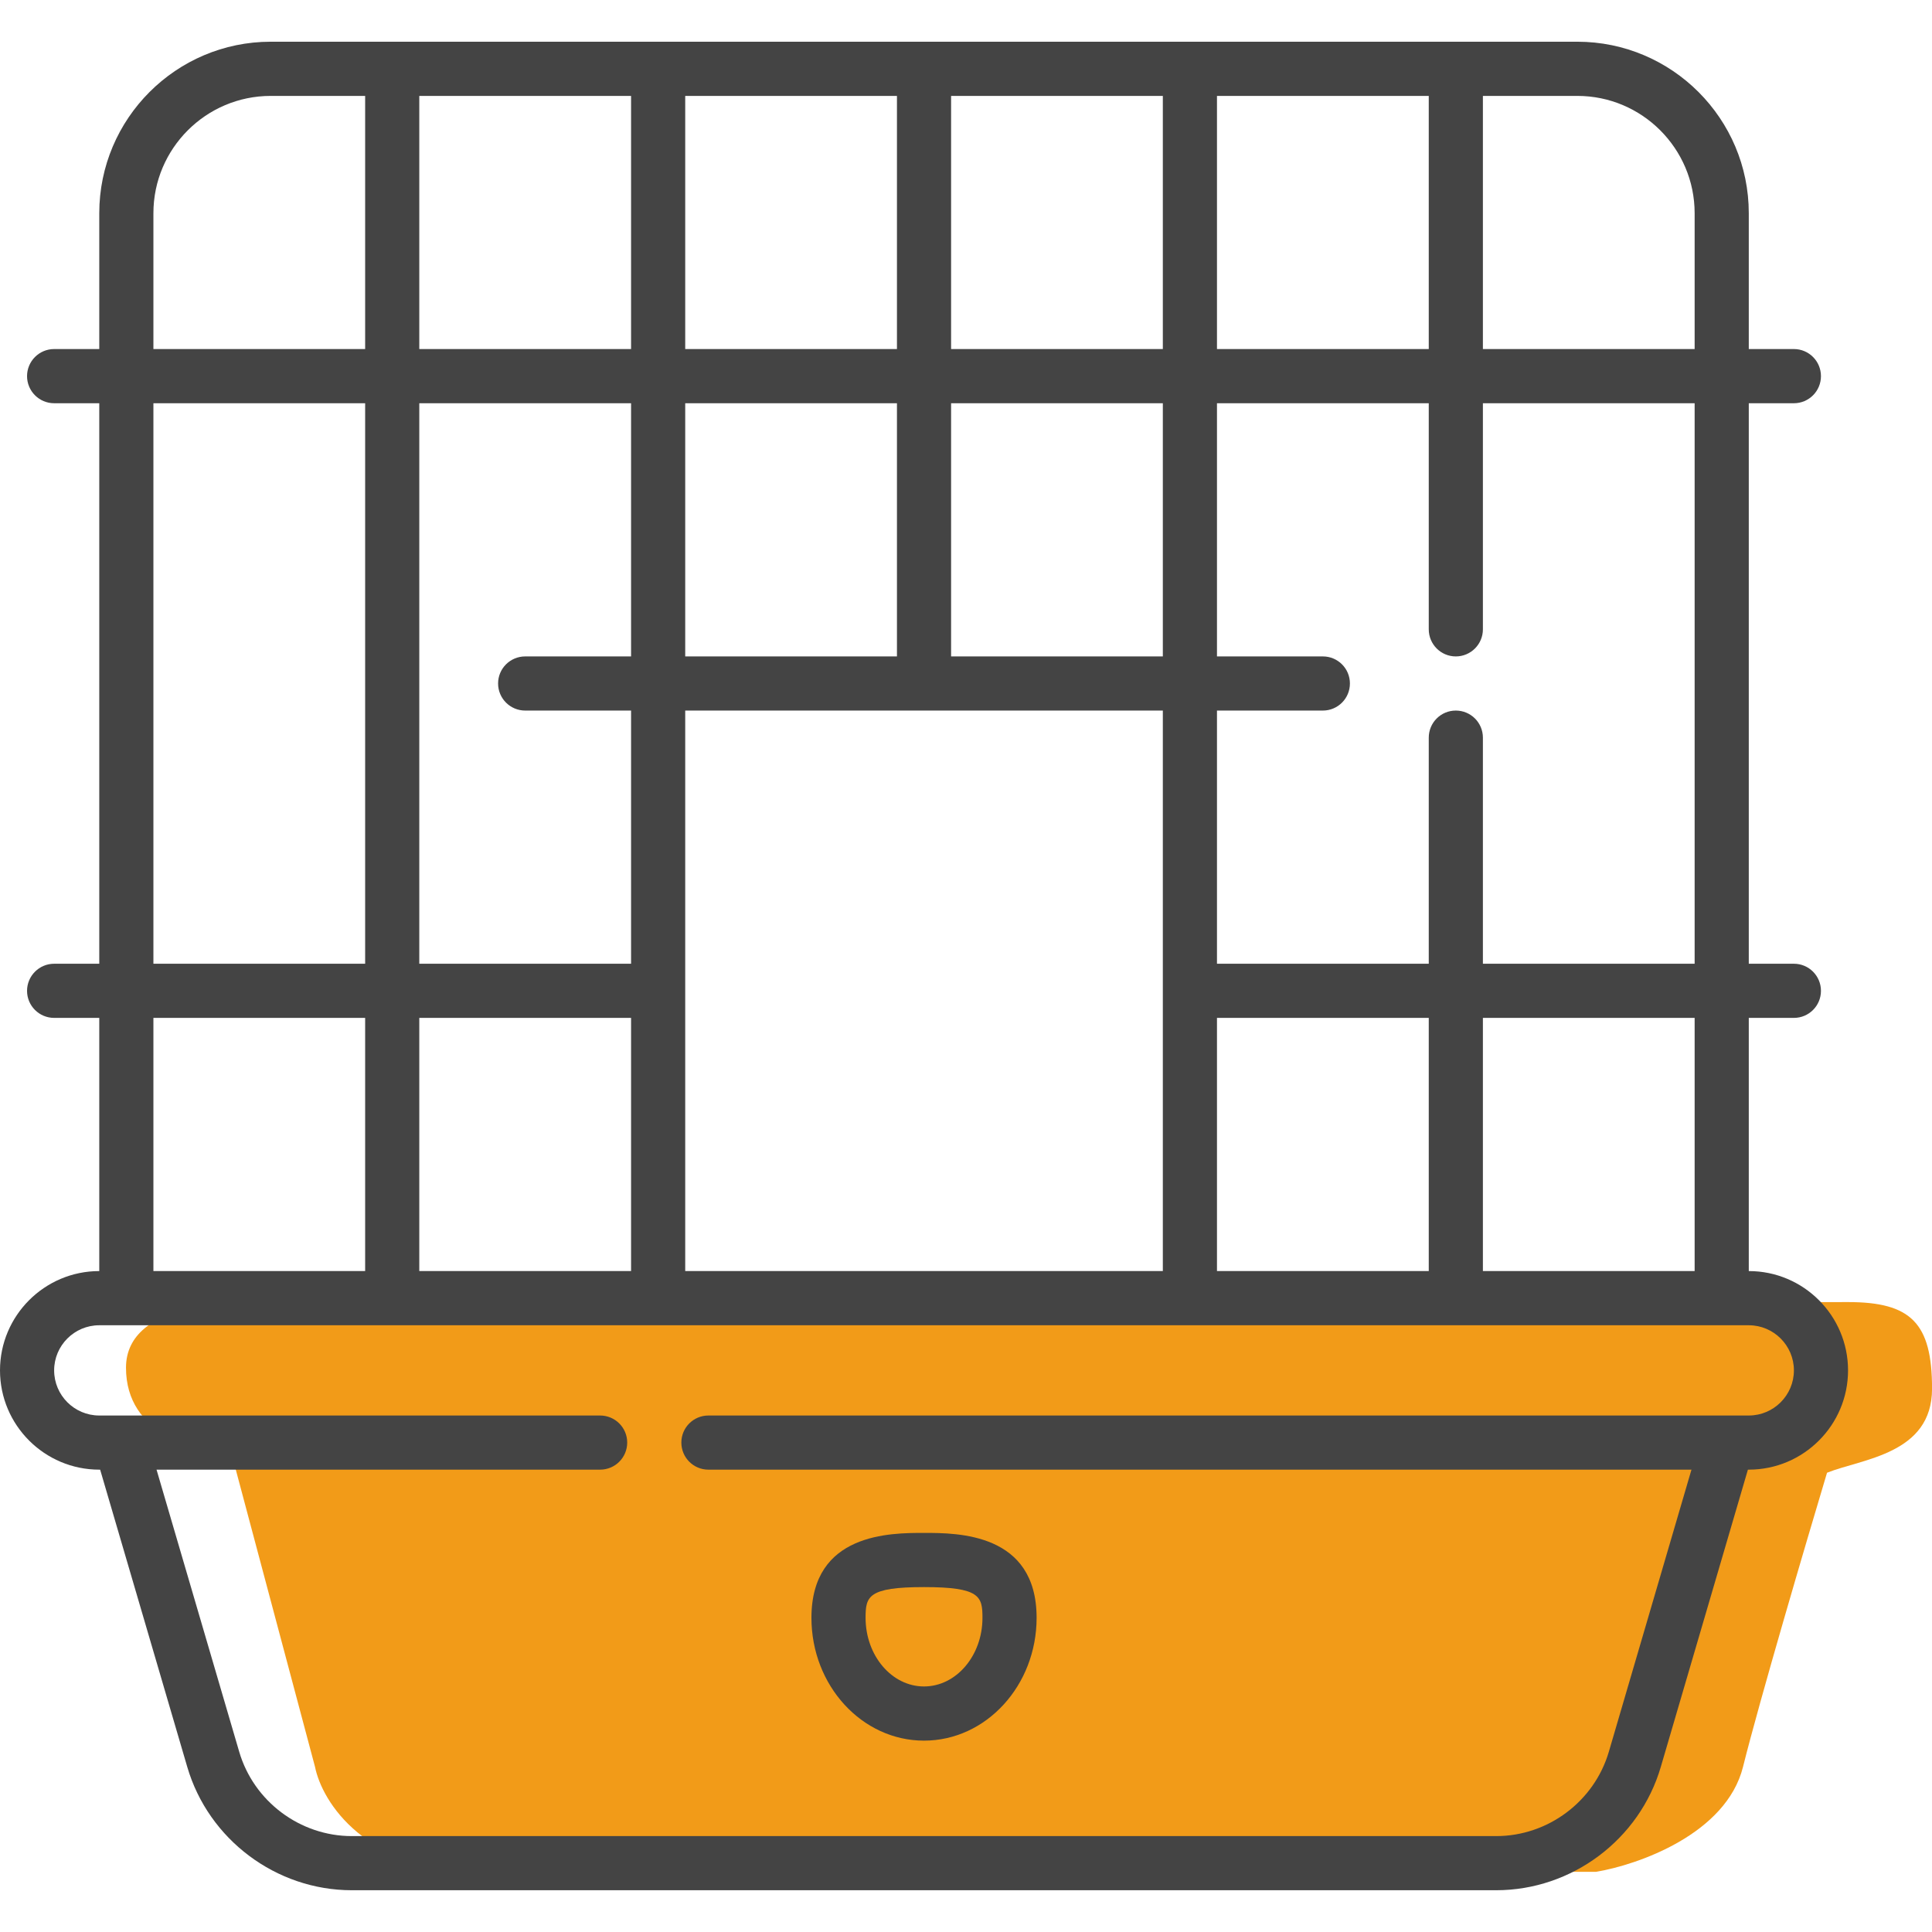 <svg width="42" height="42" viewBox="0 0 42 42" fill="none" xmlns="http://www.w3.org/2000/svg">
<path d="M2.739 29.733C2.739 28.271 5.174 28.21 6.391 28.363C17.348 28.363 39.079 28.306 40.175 28.306C41.544 28.306 42.001 28.762 42.001 30.189C42.001 31.616 40.479 31.711 39.718 32.016C39.262 33.538 38.257 36.947 37.892 38.409C37.527 39.87 35.609 40.54 34.696 40.692H10.5C7.944 40.692 7 39.17 6.848 38.409L5.022 31.559C4.261 31.559 2.739 31.194 2.739 29.733Z" fill="#F29B18"/>
<path d="M20.087 37.84C18.738 37.84 17.64 36.642 17.64 35.17C17.64 33.324 19.355 33.324 20.087 33.324C20.82 33.324 22.535 33.324 22.535 35.17C22.535 36.642 21.437 37.84 20.087 37.84ZM20.087 34.502C18.868 34.502 18.817 34.706 18.817 35.17C18.817 35.993 19.387 36.662 20.087 36.662C20.788 36.662 21.358 35.993 21.358 35.17C21.358 34.706 21.307 34.502 20.087 34.502Z" fill="#444444"/>
<path d="M38.017 27.632V22.128H38.998C39.323 22.128 39.586 21.865 39.586 21.54C39.586 21.215 39.323 20.951 38.998 20.951H38.017V8.766H38.998C39.323 8.766 39.586 8.502 39.586 8.177C39.586 7.852 39.323 7.588 38.998 7.588H38.017V4.635C38.017 2.58 36.345 0.907 34.29 0.907H5.885C3.83 0.907 2.158 2.58 2.158 4.635V7.588H1.177C0.852 7.588 0.588 7.852 0.588 8.177C0.588 8.502 0.852 8.766 1.177 8.766H2.158V20.951H1.177C0.852 20.951 0.588 21.215 0.588 21.54C0.588 21.865 0.852 22.128 1.177 22.128H2.158V27.632C0.968 27.632 0 28.601 0 29.791C0 30.981 0.968 31.949 2.158 31.949H2.177L4.071 38.412C4.533 39.99 6.004 41.092 7.647 41.092H32.527C34.171 41.092 35.642 39.99 36.104 38.412L37.998 31.949H38.017C39.207 31.949 40.175 30.981 40.175 29.791C40.175 28.6 39.207 27.632 38.017 27.632ZM36.84 27.632H32.237V22.128H36.84V27.632ZM25.279 7.588H20.676V2.085H25.279V7.588ZM26.456 2.085H31.06V7.588H26.456V2.085ZM14.896 14.27V8.766H19.499V14.27H14.896ZM20.676 8.766H25.279V14.27H20.676V8.766ZM19.499 7.588H14.896V2.085H19.499V7.588ZM13.719 7.588H9.115V2.085H13.719V7.588ZM13.719 8.766V14.27H11.417C11.092 14.27 10.828 14.533 10.828 14.858C10.828 15.184 11.092 15.447 11.417 15.447H13.719V20.951H9.115V8.766H13.719ZM13.719 22.128V27.632H9.115V22.128H13.719ZM14.896 15.447H25.279V27.632H14.896V15.447ZM26.456 22.128H31.06V27.632H26.456V22.128ZM36.84 20.951H32.237V16.036C32.237 15.71 31.973 15.447 31.648 15.447C31.323 15.447 31.06 15.71 31.06 16.036V20.951H26.456V15.447H28.758C29.083 15.447 29.346 15.184 29.346 14.858C29.346 14.533 29.083 14.27 28.758 14.27H26.456V8.766H31.06V13.681C31.06 14.006 31.323 14.27 31.648 14.27C31.973 14.27 32.237 14.006 32.237 13.681V8.766H36.84V20.951ZM36.84 4.635V7.588H32.237V2.085H34.29C35.696 2.085 36.84 3.229 36.84 4.635ZM3.335 4.635C3.335 3.229 4.479 2.085 5.885 2.085H7.938V7.588H3.335V4.635ZM3.335 8.766H7.938V20.951H3.335V8.766ZM3.335 22.128H7.938V27.632H3.335V22.128ZM38.017 30.772H15.4C15.075 30.772 14.812 31.035 14.812 31.36C14.812 31.686 15.075 31.949 15.4 31.949H36.771L34.975 38.081C34.658 39.161 33.652 39.915 32.527 39.915H7.647C6.523 39.915 5.516 39.161 5.2 38.081L3.403 31.949H13.046C13.371 31.949 13.635 31.686 13.635 31.36C13.635 31.035 13.371 30.772 13.046 30.772H2.158C1.617 30.772 1.177 30.332 1.177 29.791C1.177 29.25 1.617 28.81 2.158 28.81H38.017C38.558 28.81 38.998 29.25 38.998 29.791C38.998 30.332 38.558 30.772 38.017 30.772Z" fill="#444444"/>
</svg>
